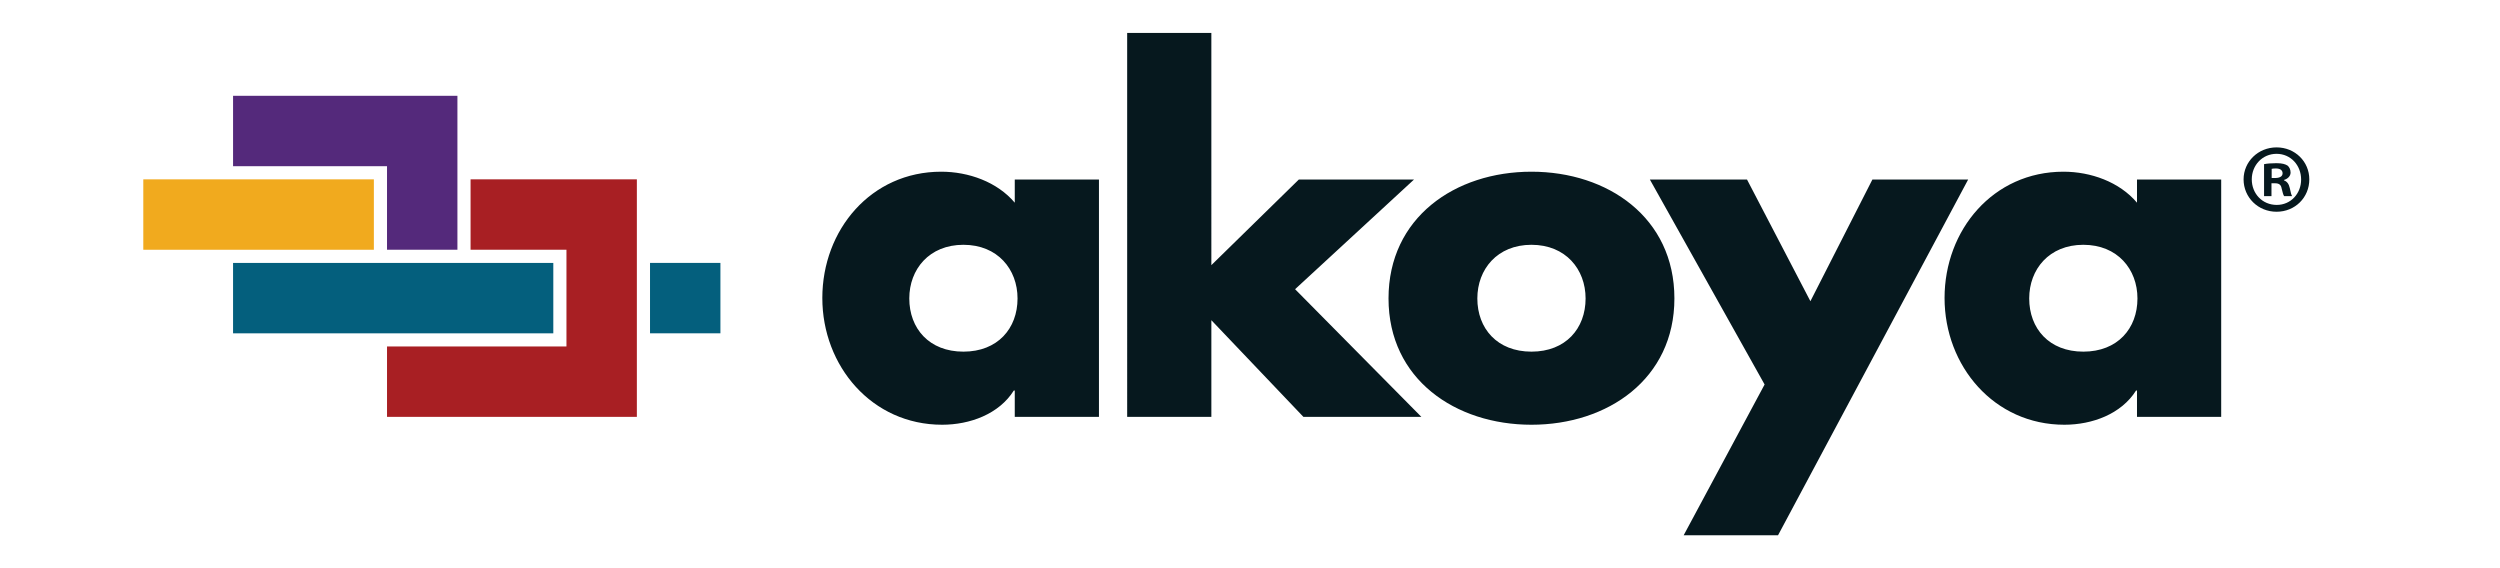 <svg xmlns:xlink="http://www.w3.org/1999/xlink" xmlns="http://www.w3.org/2000/svg" focusable="false" role="img" aria-label="akoya-default Akoya logo" fill="none" width="681.442" height="154.884" viewBox="0 0 681.442 154.884" data-component="Corel.Svg"><g fill="none"><rect x="39.059" y="48.886" fill="#F1AA1E" width="62.848" height="19.192"></rect><path fill="#54297B" d="M63.526,26.11c0,3.199,0,4.798,0,4.798c0,1.599,0,3.199,0,4.798s0,3.199,0,4.798 c0,0,0,1.599,0,4.798c0,0,6.397,0,9.596,0c0.874,0,1.748,0,2.622,0c0.874,0,1.748,0,2.622,0c1.748,0,3.497,0,5.245,0 c3.497,0,6.993,0,10.49,0c3.497,0,6.993,0,10.49,0c0.3,0,0.6,0,0.9,0l0,0l0,0l0,0c0,0.598,0,1.197,0,1.795c0,1.897,0,3.795,0,5.692 s0,3.795,0,5.692c0,3.199,0,9.596,0,9.596c3.199,0,4.798,0,4.798,0c1.599,0,3.199,0,4.798,0s3.199,0,4.798,0c0,0,1.599,0,4.798,0 c0,0,0-6.397,0-9.596c0-1.897,0-3.795,0-5.692s0-3.795,0-5.692c0-3.196,0-6.393,0-9.589c0-3.795,0-7.59,0-11.385 c0-0.004,0-0.008,0-0.013c-0.004,0-0.008,0-0.013,0c-6.693,0-13.386,0-20.079,0c-3.497,0-6.993,0-10.49,0c-3.497,0-6.993,0-10.49,0 c-1.748,0-3.497,0-5.245,0c-0.874,0-1.748,0-2.622,0c-0.874,0-1.748,0-2.622,0C69.923,26.11,63.526,26.11,63.526,26.11z"></path><rect x="177.18" y="71.662" fill="#045F7D" width="19.19" height="19.19"></rect><path fill="#A81F23" d="M128.267,48.886c0,3.199,0,4.798,0,4.798c0,1.599,0,3.199,0,4.798c0,1.599,0,3.199,0,4.798 c0,0,0,1.599,0,4.798c0,0,6.397,0,9.596,0c5.514,0,11.027,0,16.541,0l0,0l0,0c0,0.598,0,1.197,0,1.795c0,3.795,0,7.59,0,11.385 c0,3.795,0,7.59,0,11.385c0,0.598,0,1.197,0,1.795l0,0l0,0c-0.879,0-1.758,0-2.637,0c-4.075,0-8.151,0-12.226,0s-8.151,0-12.226,0 c-2.038,0-4.075,0-6.113,0c-1.019,0-2.038,0-3.057,0c-1.019,0-2.038,0-3.057,0c-3.199,0-9.596,0-9.596,0c0,3.199,0,4.798,0,4.798 c0,1.599,0,3.199,0,4.798s0,3.199,0,4.798c0,0,0,1.599,0,4.798c0,0,6.397,0,9.596,0c1.019,0,2.038,0,3.057,0 c1.019,0,2.038,0,3.057,0c2.038,0,4.075,0,6.113,0c4.075,0,8.151,0,12.226,0s8.151,0,12.226,0c7.272,0,14.544,0,21.816,0 c0.004,0,0.008,0,0.013,0c0-0.004,0-0.008,0-0.013c0-6.991,0-13.983,0-20.974c0-3.795,0-7.59,0-11.385c0-3.795,0-7.59,0-11.385 c0-6.991,0-13.983,0-20.974c0-0.004,0-0.008,0-0.013c-0.004,0-0.008,0-0.013,0c-11.907,0-23.813,0-35.72,0 C134.664,48.886,128.267,48.886,128.267,48.886z"></path><path fill="#045F7D" d="M150.819,90.853c0-3.199,0-4.798,0-4.798v-4.798v-4.798c0,0,0-1.599,0-4.798h-9.596H73.121 h-9.596c0,3.199,0,4.798,0,4.798v4.798v4.798c0,0,0,1.599,0,4.798h9.596h68.102H150.819z"></path></g><g class="akoya-text" fill="none"><path fill="#06181E" d="M299.549,113.63H276.6v-7.188h-0.252c-4.035,6.431-11.978,9.331-19.544,9.331 c-19.166,0-32.657-16.014-32.657-34.549s13.239-34.423,32.405-34.423c7.439,0,15.257,2.774,20.049,8.448v-6.305h22.949V113.63z M247.851,81.351c0,8.196,5.422,14.5,14.753,14.5c9.331,0,14.753-6.304,14.753-14.5c0-7.944-5.422-14.627-14.753-14.627 C253.274,66.724,247.851,73.407,247.851,81.351z M330.189,72.272l23.831-23.327h31.396l-32.406,29.884l34.423,34.801h-32.153 l-25.092-26.353v26.353h-22.949V8.974h22.949V72.272z M456.403,81.351c0,21.939-18.157,34.423-38.962,34.423 c-20.679,0-38.962-12.357-38.962-34.423c0-22.066,18.157-34.549,38.962-34.549C438.246,46.802,456.403,59.285,456.403,81.351z M402.689,81.351c0,8.196,5.422,14.5,14.753,14.5c9.331,0,14.753-6.304,14.753-14.5c0-7.944-5.422-14.627-14.753-14.627 C408.111,66.724,402.689,73.407,402.689,81.351z M449.72,48.945h26.479l17.275,33.162l16.896-33.162h26.101l-51.823,96.964h-25.723 l22.066-41.106L449.72,48.945z M605.444,113.63h-22.949v-7.188h-0.252c-4.035,6.431-11.978,9.331-19.544,9.331 c-19.166,0-32.658-16.014-32.658-34.549s13.24-34.423,32.406-34.423c7.439,0,15.257,2.774,20.049,8.448v-6.305h22.949V113.63z M553.115,81.351c0,8.196,5.422,14.5,14.753,14.5c9.331,0,14.753-6.304,14.753-14.5c0-7.944-5.422-14.627-14.753-14.627 C558.537,66.724,553.115,73.407,553.115,81.351z"></path><g fill="none"><path fill="#06181E" d="M629.464,48.892c0,4.944-3.881,8.825-8.931,8.825c-4.997,0-8.984-3.88-8.984-8.825 c0-4.838,3.987-8.718,8.984-8.718C625.583,40.174,629.464,44.054,629.464,48.892z M613.782,48.892 c0,3.881,2.871,6.964,6.805,6.964c3.828,0,6.645-3.083,6.645-6.911c0-3.881-2.817-7.017-6.698-7.017 S613.782,45.064,613.782,48.892z M619.151,53.464h-2.02v-8.718c0.797-0.16,1.914-0.266,3.349-0.266 c1.648,0,2.392,0.266,3.03,0.638c0.479,0.372,0.851,1.063,0.851,1.914c0,0.957-0.745,1.701-1.808,2.02v0.106 c0.851,0.319,1.329,0.957,1.595,2.127c0.266,1.329,0.425,1.86,0.638,2.179h-2.18c-0.266-0.319-0.425-1.116-0.691-2.126 c-0.159-0.957-0.691-1.382-1.807-1.382h-0.957V53.464z M619.204,48.52h0.957c1.116,0,2.02-0.372,2.02-1.276 c0-0.797-0.585-1.329-1.861-1.329c-0.531,0-0.904,0.053-1.116,0.106V48.52z"></path></g></g></svg>